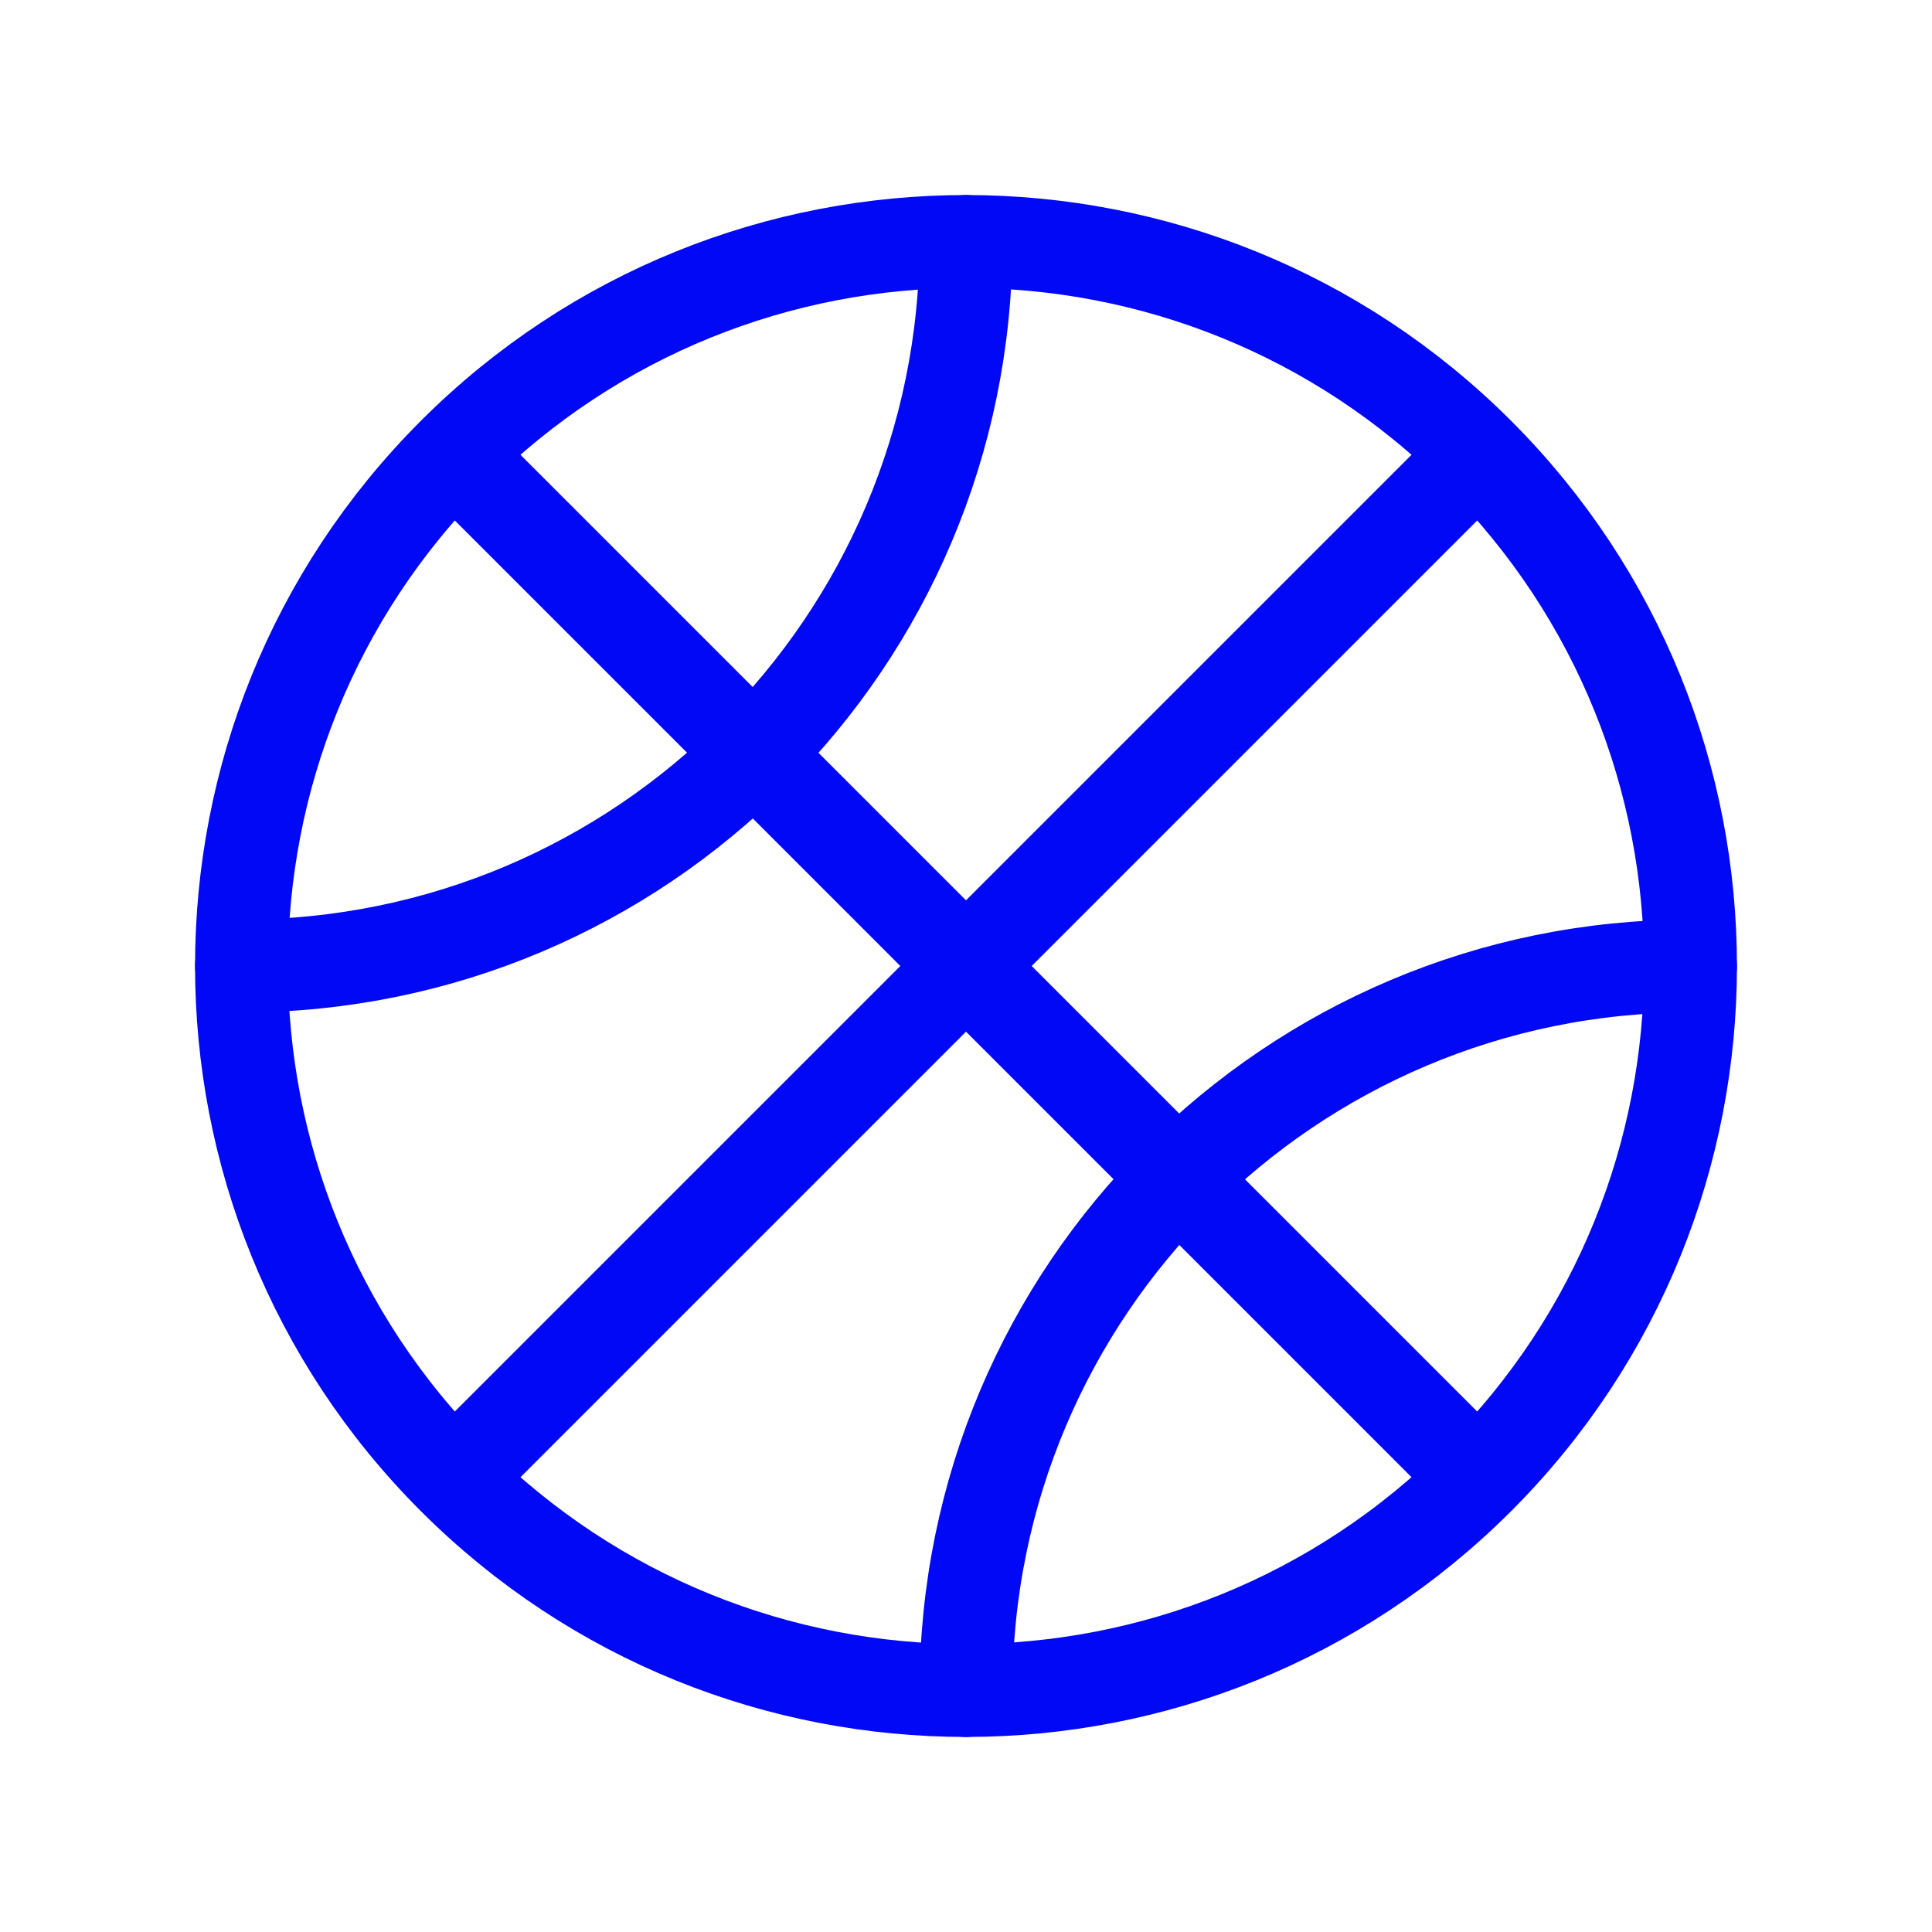 <svg width="52" height="52" viewBox="0 0 52 52" fill="none" xmlns="http://www.w3.org/2000/svg">
<g id="Group">
<g id="Group_2">
<path id="Path" d="M39.789 12.211C47.404 19.827 47.404 32.173 39.789 39.788C32.173 47.404 19.827 47.404 12.211 39.788C4.596 32.173 4.596 19.827 12.211 12.211C19.827 4.596 32.173 4.596 39.789 12.211" stroke="#0108F5" stroke-width="2.5" stroke-linecap="round" stroke-linejoin="round"/>
<path id="Path_2" d="M12.22 12.22L39.78 39.78" stroke="#0108F5" stroke-width="2.5" stroke-linecap="round" stroke-linejoin="round"/>
<path id="Path_3" d="M26 6.5C26 17.27 17.27 26 6.5 26" stroke="#0108F5" stroke-width="2.5" stroke-linecap="round" stroke-linejoin="round"/>
<path id="Path_4" d="M26 45.5C26 34.73 34.73 26 45.5 26" stroke="#0108F5" stroke-width="2.5" stroke-linecap="round" stroke-linejoin="round"/>
<path id="Path_5" d="M12.22 39.78L39.78 12.22" stroke="#0108F5" stroke-width="2.5" stroke-linecap="round" stroke-linejoin="round"/>
</g>
</g>
</svg>
